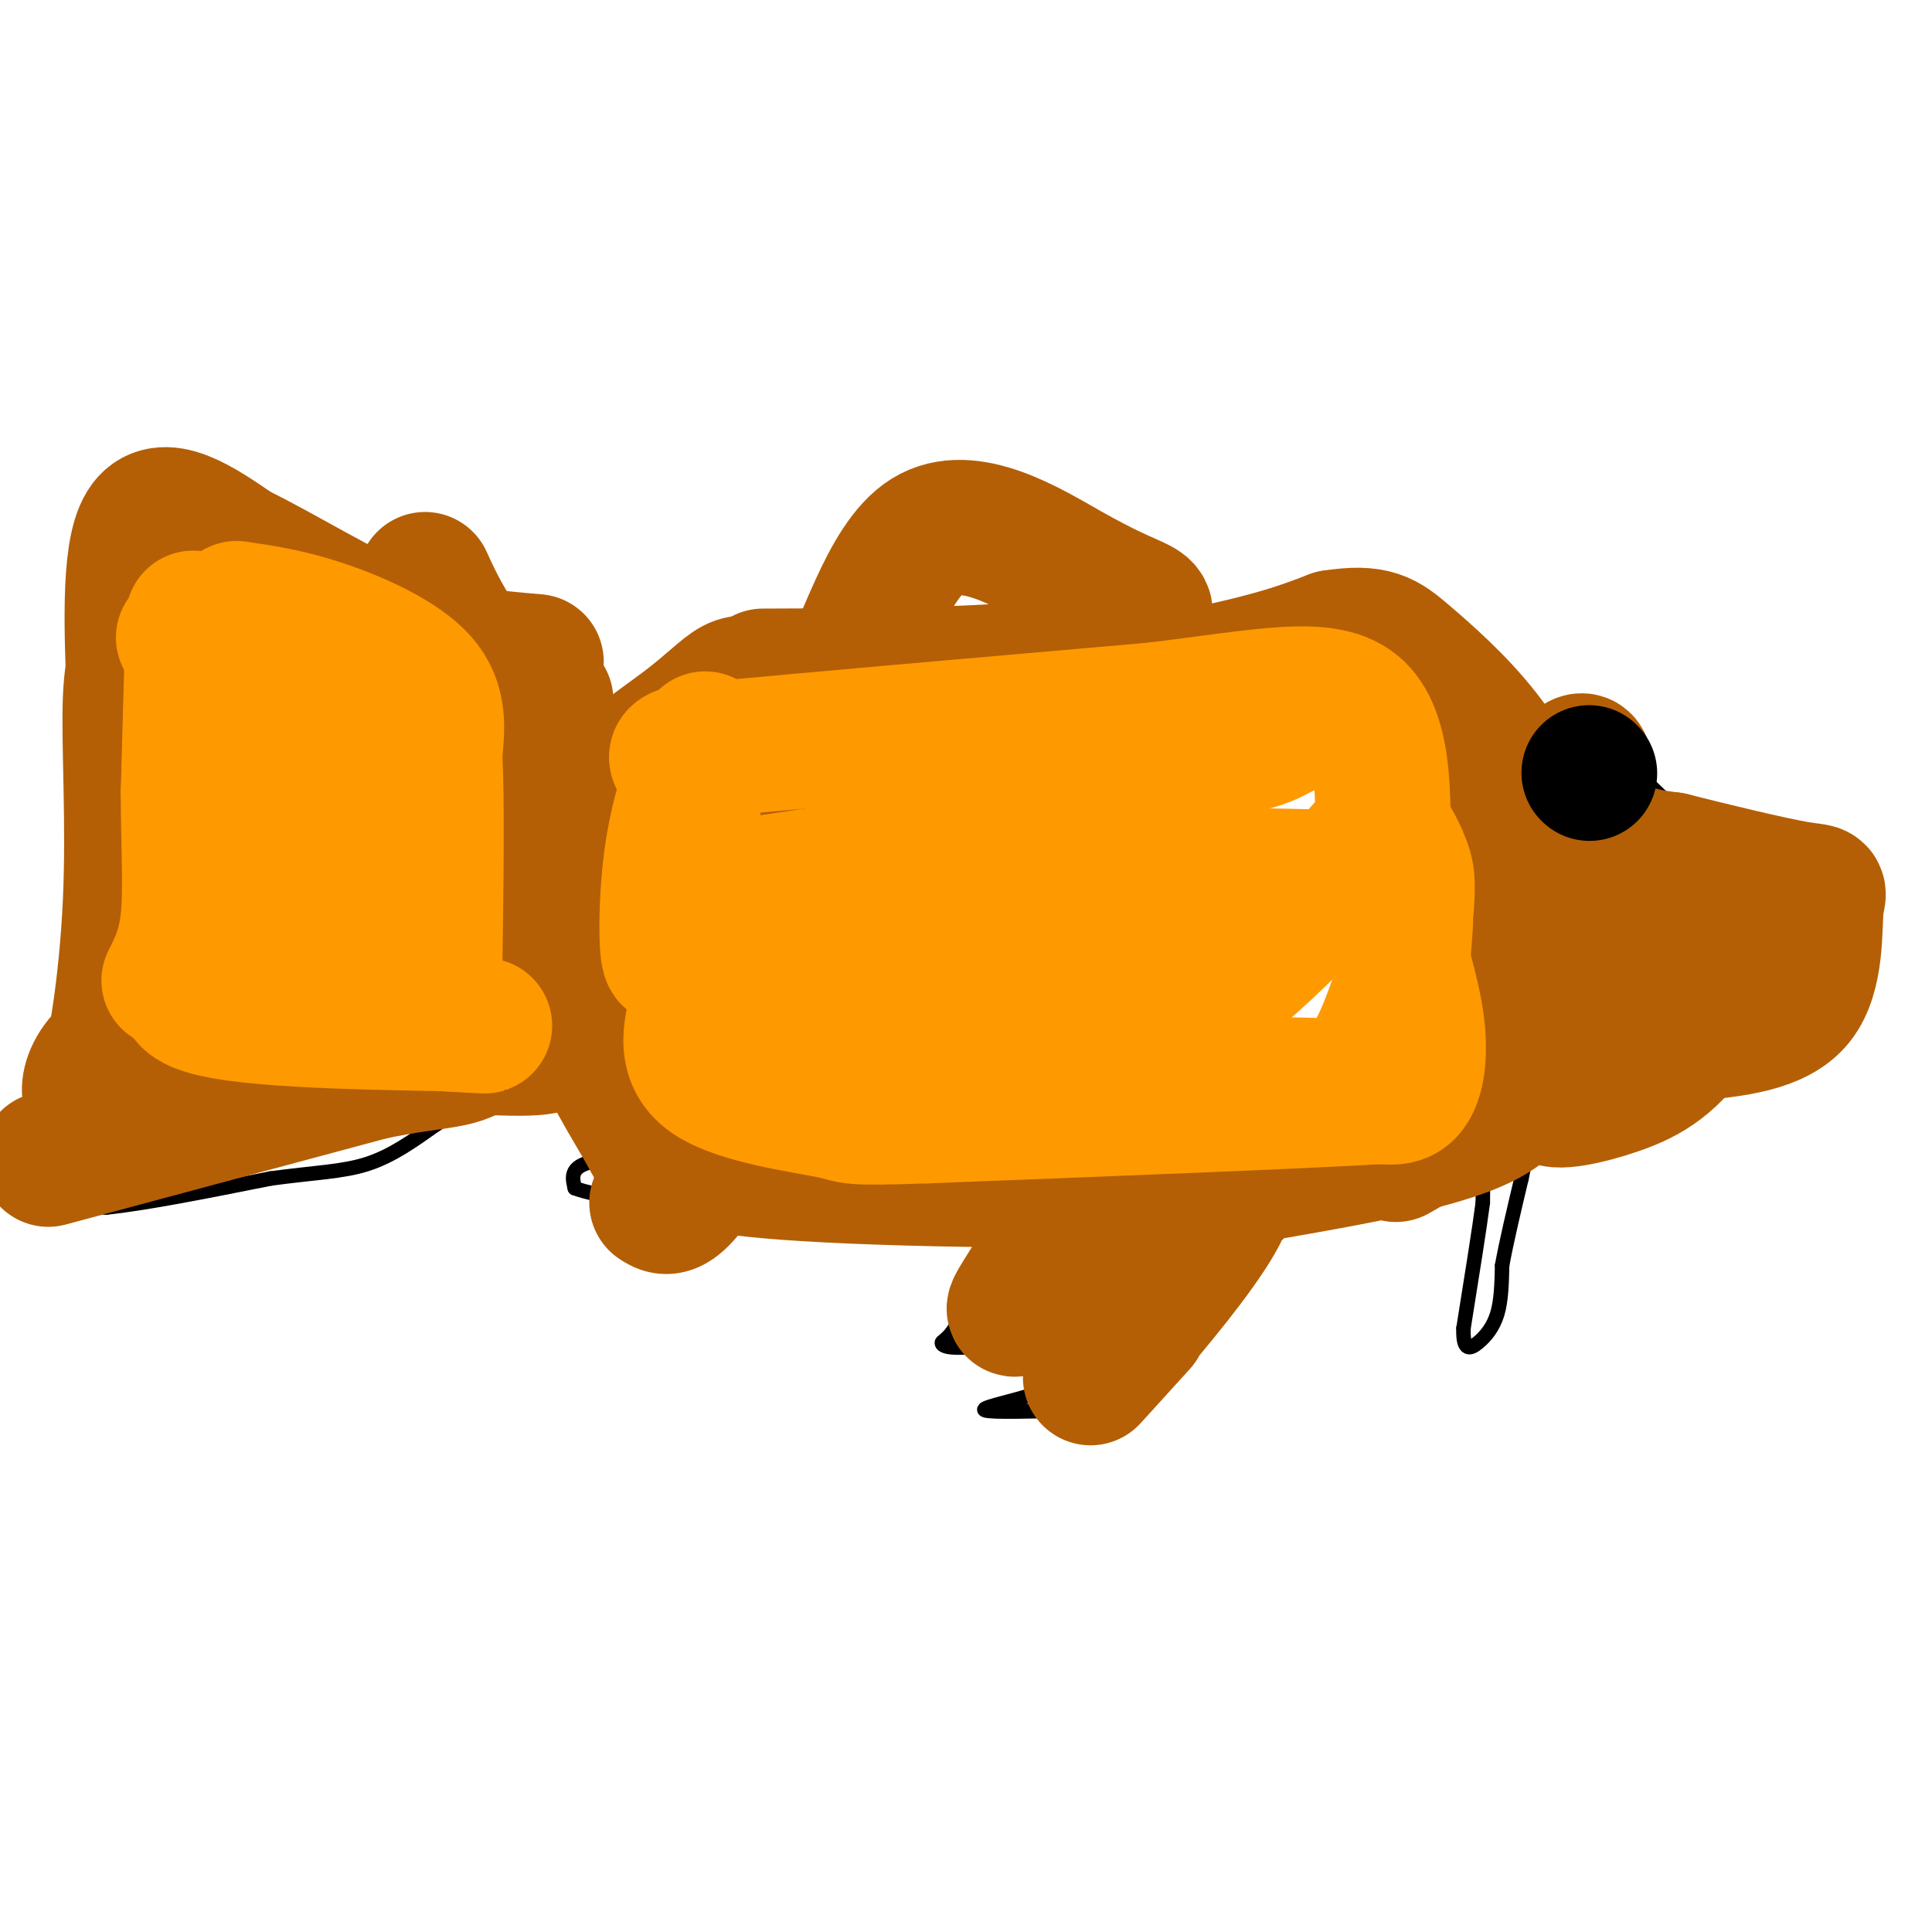 <svg viewBox='0 0 400 400' version='1.1' xmlns='http://www.w3.org/2000/svg' xmlns:xlink='http://www.w3.org/1999/xlink'><g fill='none' stroke='#000000' stroke-width='3' stroke-linecap='round' stroke-linejoin='round'><path d='M7,249c0.000,0.000 15.000,1.000 15,1'/><path d='M22,250c8.167,-0.833 21.083,-3.417 34,-6'/><path d='M56,244c9.111,-1.244 14.889,-1.356 20,-3c5.111,-1.644 9.556,-4.822 14,-8'/><path d='M90,233c4.889,-3.022 10.111,-6.578 17,-9c6.889,-2.422 15.444,-3.711 24,-5'/><path d='M131,219c3.867,-1.756 1.533,-3.644 4,-4c2.467,-0.356 9.733,0.822 17,2'/><path d='M152,217c4.733,0.978 8.067,2.422 6,3c-2.067,0.578 -9.533,0.289 -17,0'/><path d='M141,220c-3.089,2.444 -2.311,8.556 -4,12c-1.689,3.444 -5.844,4.222 -10,5'/><path d='M127,237c-0.071,1.167 4.750,1.583 4,2c-0.750,0.417 -7.071,0.833 -10,2c-2.929,1.167 -2.464,3.083 -2,5'/><path d='M119,246c4.311,1.667 16.089,3.333 22,3c5.911,-0.333 5.956,-2.667 6,-5'/><path d='M147,244c6.667,-2.000 20.333,-4.500 34,-7'/><path d='M181,237c11.000,-0.333 21.500,2.333 32,5'/><path d='M213,242c7.378,0.867 9.822,0.533 10,2c0.178,1.467 -1.911,4.733 -4,8'/><path d='M219,252c-3.167,3.833 -9.083,9.417 -15,15'/><path d='M204,267c-3.667,4.000 -5.333,6.500 -7,9'/><path d='M197,276c-1.560,1.774 -1.958,1.708 -2,2c-0.042,0.292 0.274,0.940 3,1c2.726,0.060 7.863,-0.470 13,-1'/><path d='M211,278c4.167,-0.500 8.083,-1.250 12,-2'/><path d='M223,276c3.111,1.244 4.889,5.356 3,8c-1.889,2.644 -7.444,3.822 -13,5'/><path d='M213,289c-4.822,1.444 -10.378,2.556 -9,3c1.378,0.444 9.689,0.222 18,0'/><path d='M222,292c4.400,0.044 6.400,0.156 10,-2c3.600,-2.156 8.800,-6.578 14,-11'/><path d='M246,279c5.333,-5.667 11.667,-14.333 18,-23'/><path d='M264,256c4.333,-4.500 6.167,-4.250 8,-4'/><path d='M272,252c6.167,-1.667 17.583,-3.833 29,-6'/><path d='M301,246c5.844,-1.600 5.956,-2.600 6,-2c0.044,0.600 0.022,2.800 0,5'/><path d='M307,249c-0.667,5.167 -2.333,15.583 -4,26'/><path d='M303,275c-0.167,4.940 1.417,4.292 3,3c1.583,-1.292 3.167,-3.226 4,-6c0.833,-2.774 0.917,-6.387 1,-10'/><path d='M311,262c0.833,-4.667 2.417,-11.333 4,-18'/><path d='M315,244c0.833,-3.833 0.917,-4.417 1,-5'/><path d='M319,239c0.000,0.000 45.000,-22.000 45,-22'/><path d='M361,220c4.250,-1.833 8.500,-3.667 11,-6c2.500,-2.333 3.250,-5.167 4,-8'/><path d='M376,206c1.833,-5.167 4.417,-14.083 7,-23'/><path d='M383,183c-2.000,-5.500 -10.500,-7.750 -19,-10'/><path d='M364,173c-5.622,-2.089 -10.178,-2.311 -14,-4c-3.822,-1.689 -6.911,-4.844 -10,-8'/><path d='M340,161c-2.578,-2.667 -4.022,-5.333 -9,-8c-4.978,-2.667 -13.489,-5.333 -22,-8'/><path d='M309,145c-9.200,-4.133 -21.200,-10.467 -29,-13c-7.800,-2.533 -11.400,-1.267 -15,0'/><path d='M265,132c-4.774,0.488 -9.208,1.708 -12,0c-2.792,-1.708 -3.940,-6.345 -6,-9c-2.060,-2.655 -5.030,-3.327 -8,-4'/><path d='M239,119c-8.000,-2.000 -24.000,-5.000 -40,-8'/><path d='M199,111c-9.422,-1.378 -12.978,-0.822 -13,0c-0.022,0.822 3.489,1.911 7,3'/><path d='M193,114c-0.467,0.867 -5.133,1.533 -7,3c-1.867,1.467 -0.933,3.733 0,6'/><path d='M186,123c0.756,0.756 2.644,-0.356 3,0c0.356,0.356 -0.822,2.178 -2,4'/><path d='M187,127c0.643,1.060 3.250,1.708 2,2c-1.250,0.292 -6.357,0.226 -9,1c-2.643,0.774 -2.821,2.387 -3,4'/><path d='M177,134c-3.167,2.333 -9.583,6.167 -16,10'/><path d='M161,144c-5.333,3.111 -10.667,5.889 -13,8c-2.333,2.111 -1.667,3.556 -1,5'/><path d='M147,157c-1.044,2.289 -3.156,5.511 -1,7c2.156,1.489 8.578,1.244 15,1'/><path d='M161,165c-3.133,0.778 -18.467,2.222 -26,1c-7.533,-1.222 -7.267,-5.111 -7,-9'/><path d='M128,157c-4.644,-1.622 -12.756,-1.178 -18,-4c-5.244,-2.822 -7.622,-8.911 -10,-15'/><path d='M100,138c-4.311,-4.644 -10.089,-8.756 -19,-12c-8.911,-3.244 -20.956,-5.622 -33,-8'/><path d='M48,118c-10.333,-2.000 -19.667,-3.000 -29,-4'/><path d='M19,114c-3.044,2.400 3.844,10.400 13,15c9.156,4.600 20.578,5.800 32,7'/><path d='M64,136c5.655,1.929 3.792,3.250 -2,4c-5.792,0.750 -15.512,0.929 -20,2c-4.488,1.071 -3.744,3.036 -3,5'/><path d='M39,147c6.548,1.643 24.417,3.250 31,5c6.583,1.750 1.881,3.643 -3,5c-4.881,1.357 -9.940,2.179 -15,3'/><path d='M52,160c-1.133,4.289 3.533,13.511 8,19c4.467,5.489 8.733,7.244 13,9'/><path d='M73,188c5.711,2.111 13.489,2.889 11,5c-2.489,2.111 -15.244,5.556 -28,9'/><path d='M56,202c-7.238,2.821 -11.333,5.375 -13,9c-1.667,3.625 -0.905,8.321 -5,12c-4.095,3.679 -13.048,6.339 -22,9'/><path d='M16,232c-5.000,3.000 -6.500,6.000 -8,9'/><path d='M133,168c-3.000,1.667 -6.000,3.333 -7,7c-1.000,3.667 0.000,9.333 1,15'/><path d='M127,190c0.467,4.556 1.133,8.444 3,12c1.867,3.556 4.933,6.778 8,10'/><path d='M138,212c2.000,2.667 3.000,4.333 4,6'/></g>
<g fill='none' stroke='#ff9900' stroke-width='6' stroke-linecap='round' stroke-linejoin='round'><path d='M140,178c0.000,0.000 0.100,0.100 0.1,0.1'/><path d='M134,179c0.000,0.000 0.100,0.100 0.1,0.1'/><path d='M140,173c0.000,0.000 0.000,-1.000 0,-1'/><path d='M142,178c0.000,0.000 0.000,2.000 0,2'/><path d='M140,185c0.000,0.000 0.100,0.100 0.1,0.1'/><path d='M137,188c0.000,0.000 0.000,4.000 0,4'/><path d='M137,192c0.000,0.000 -1.000,0.000 -1,0'/><path d='M136,193c0.000,0.000 1.000,2.000 1,2'/><path d='M144,200c0.000,0.000 3.000,4.000 3,4'/><path d='M149,208c0.000,0.000 3.000,2.000 3,2'/><path d='M153,210c0.000,0.000 5.000,0.000 5,0'/><path d='M172,207c0.000,0.000 1.000,0.000 1,0'/><path d='M195,203c0.000,0.000 0.100,0.100 0.1,0.1'/><path d='M217,192c0.000,0.000 9.000,-2.000 9,-2'/><path d='M230,184c0.000,0.000 0.100,0.100 0.1,0.1'/><path d='M167,169c-5.250,0.083 -10.500,0.167 1,-3c11.500,-3.167 39.750,-9.583 68,-16'/><path d='M236,150c18.044,-4.667 29.156,-8.333 32,-9c2.844,-0.667 -2.578,1.667 -8,4'/><path d='M260,145c-6.901,3.105 -20.154,8.869 -38,17c-17.846,8.131 -40.285,18.629 -38,23c2.285,4.371 29.293,2.615 40,1c10.707,-1.615 5.113,-3.089 -13,-1c-18.113,2.089 -48.747,7.740 -38,10c10.747,2.260 62.873,1.130 115,0'/><path d='M288,195c-13.233,4.514 -103.815,15.797 -107,19c-3.185,3.203 81.027,-1.676 95,0c13.973,1.676 -42.293,9.907 -64,13c-21.707,3.093 -8.853,1.046 4,-1'/><path d='M216,226c5.667,-1.500 17.833,-4.750 30,-8'/></g>
<g fill='none' stroke='#ff9900' stroke-width='28' stroke-linecap='round' stroke-linejoin='round'><path d='M285,182c-16.417,-0.583 -32.833,-1.167 -49,0c-16.167,1.167 -32.083,4.083 -48,7'/><path d='M188,189c-17.200,1.489 -36.200,1.711 -44,1c-7.800,-0.711 -4.400,-2.356 -1,-4'/><path d='M143,186c-0.600,-2.978 -1.600,-8.422 -2,-6c-0.400,2.422 -0.200,12.711 0,23'/><path d='M141,203c14.667,4.000 51.333,2.500 88,1'/><path d='M229,204c17.583,1.798 17.542,5.792 27,-2c9.458,-7.792 28.417,-27.369 36,-38c7.583,-10.631 3.792,-12.315 0,-14'/><path d='M292,150c-4.988,-2.393 -17.458,-1.375 -23,0c-5.542,1.375 -4.155,3.107 -15,5c-10.845,1.893 -33.923,3.946 -57,6'/><path d='M197,161c-14.595,1.071 -22.583,0.750 -32,3c-9.417,2.250 -20.262,7.071 -19,10c1.262,2.929 14.631,3.964 28,5'/><path d='M174,179c8.410,3.302 15.436,9.056 20,13c4.564,3.944 6.667,6.078 -3,9c-9.667,2.922 -31.103,6.633 -41,9c-9.897,2.367 -8.256,3.391 -3,5c5.256,1.609 14.128,3.805 23,6'/><path d='M170,221c19.500,2.833 56.750,6.917 94,11'/><path d='M264,232c19.833,-3.667 22.417,-18.333 26,-27c3.583,-8.667 8.167,-11.333 11,-16c2.833,-4.667 3.917,-11.333 5,-18'/><path d='M306,171c1.489,-4.533 2.711,-6.867 1,-8c-1.711,-1.133 -6.356,-1.067 -11,-1'/></g>
<g fill='none' stroke='#b45f06' stroke-width='28' stroke-linecap='round' stroke-linejoin='round'><path d='M10,240c0.000,0.000 67.000,-18.000 67,-18'/><path d='M77,222c14.714,-3.048 18.000,-1.667 23,-6c5.000,-4.333 11.714,-14.381 15,-22c3.286,-7.619 3.143,-12.810 3,-18'/><path d='M118,176c1.121,-3.531 2.424,-3.359 0,-6c-2.424,-2.641 -8.576,-8.096 -18,-12c-9.424,-3.904 -22.121,-6.258 -29,-9c-6.879,-2.742 -7.939,-5.871 -9,-9'/><path d='M62,140c-2.652,-2.770 -4.783,-5.196 -8,-8c-3.217,-2.804 -7.520,-5.986 -8,-2c-0.480,3.986 2.863,15.139 7,24c4.137,8.861 9.069,15.431 14,22'/><path d='M67,176c6.230,7.245 14.804,14.356 18,19c3.196,4.644 1.015,6.820 0,9c-1.015,2.180 -0.863,4.363 -6,7c-5.137,2.637 -15.561,5.729 -20,5c-4.439,-0.729 -2.891,-5.278 -2,-8c0.891,-2.722 1.124,-3.618 4,-8c2.876,-4.382 8.393,-12.252 14,-18c5.607,-5.748 11.303,-9.374 17,-13'/><path d='M92,169c4.036,-7.369 5.625,-19.292 2,-12c-3.625,7.292 -12.464,33.798 -25,47c-12.536,13.202 -28.768,13.101 -45,13'/><path d='M24,217c-8.018,5.788 -5.561,13.758 -3,9c2.561,-4.758 5.228,-22.242 6,-39c0.772,-16.758 -0.351,-32.788 0,-42c0.351,-9.212 2.175,-11.606 4,-14'/><path d='M31,131c1.929,-3.877 4.752,-6.569 6,-9c1.248,-2.431 0.922,-4.600 6,0c5.078,4.600 15.559,15.969 29,22c13.441,6.031 29.840,6.723 38,8c8.160,1.277 8.080,3.138 8,5'/><path d='M118,157c2.071,0.143 3.250,-2.000 4,5c0.750,7.000 1.071,23.143 0,33c-1.071,9.857 -3.536,13.429 -6,17'/><path d='M116,212c-0.956,3.892 -0.347,5.123 -10,5c-9.653,-0.123 -29.567,-1.600 -39,-2c-9.433,-0.400 -8.386,0.277 -10,-4c-1.614,-4.277 -5.890,-13.508 -7,-26c-1.110,-12.492 0.945,-28.246 3,-44'/><path d='M53,141c0.833,-7.833 1.417,-5.417 2,-3'/><path d='M158,140c23.083,-0.083 46.167,-0.167 59,-2c12.833,-1.833 15.417,-5.417 18,-9'/><path d='M235,129c3.227,-2.120 2.296,-2.919 0,-4c-2.296,-1.081 -5.956,-2.444 -14,-7c-8.044,-4.556 -20.474,-12.303 -29,-7c-8.526,5.303 -13.150,23.658 -18,31c-4.850,7.342 -9.925,3.671 -15,0'/><path d='M159,142c-3.553,-0.312 -4.935,-1.092 -7,0c-2.065,1.092 -4.811,4.056 -10,8c-5.189,3.944 -12.820,8.870 -19,16c-6.180,7.130 -10.909,16.466 -16,22c-5.091,5.534 -10.546,7.267 -16,9'/><path d='M91,197c-4.468,-0.109 -7.636,-4.883 -11,-7c-3.364,-2.117 -6.922,-1.578 -4,-10c2.922,-8.422 12.325,-25.806 16,-36c3.675,-10.194 1.621,-13.198 0,-16c-1.621,-2.802 -2.811,-5.401 -4,-8'/><path d='M149,225c0.778,2.800 1.556,5.600 0,10c-1.556,4.400 -5.444,10.400 -8,13c-2.556,2.600 -3.778,1.800 -5,1'/><path d='M218,243c1.756,2.946 3.512,5.893 1,12c-2.512,6.107 -9.292,15.375 -9,16c0.292,0.625 7.655,-7.393 16,-13c8.345,-5.607 17.673,-8.804 27,-12'/><path d='M253,246c3.048,1.119 -2.833,9.917 -10,19c-7.167,9.083 -15.619,18.452 -17,20c-1.381,1.548 4.310,-4.726 10,-11'/><path d='M289,239c6.214,-3.577 12.429,-7.155 16,-9c3.571,-1.845 4.500,-1.958 8,-11c3.500,-9.042 9.571,-27.012 12,-38c2.429,-10.988 1.214,-14.994 0,-19'/><path d='M325,162c0.756,-4.196 2.646,-5.187 3,-4c0.354,1.187 -0.828,4.550 0,8c0.828,3.450 3.665,6.986 7,9c3.335,2.014 7.167,2.507 11,3'/><path d='M346,178c7.354,1.861 20.239,5.014 26,6c5.761,0.986 4.397,-0.196 4,4c-0.397,4.196 0.172,13.770 -4,19c-4.172,5.230 -13.086,6.115 -22,7'/><path d='M350,214c-6.356,1.437 -11.245,1.530 -17,4c-5.755,2.470 -12.376,7.317 -12,9c0.376,1.683 7.750,0.204 14,-2c6.250,-2.204 11.375,-5.132 17,-14c5.625,-8.868 11.750,-23.677 10,-27c-1.750,-3.323 -11.375,4.838 -21,13'/><path d='M341,197c-2.595,0.214 1.417,-5.750 2,-9c0.583,-3.250 -2.262,-3.786 -5,-1c-2.738,2.786 -5.369,8.893 -8,15'/><path d='M128,159c42.167,-6.250 84.333,-12.500 109,-17c24.667,-4.500 31.833,-7.250 39,-10'/><path d='M276,132c8.633,-1.333 10.716,0.333 15,4c4.284,3.667 10.769,9.333 16,16c5.231,6.667 9.209,14.333 11,21c1.791,6.667 1.396,12.333 1,18'/><path d='M319,191c-0.250,7.048 -1.375,15.667 -2,23c-0.625,7.333 -0.750,13.381 -10,18c-9.250,4.619 -27.625,7.810 -46,11'/><path d='M261,243c-26.800,1.978 -70.800,1.422 -94,0c-23.200,-1.422 -25.600,-3.711 -28,-6'/><path d='M139,237c-4.786,-0.381 -2.750,1.667 -6,-4c-3.250,-5.667 -11.786,-19.048 -16,-35c-4.214,-15.952 -4.107,-34.476 -4,-53'/><path d='M28,148c-0.750,-16.667 -1.500,-33.333 2,-39c3.500,-5.667 11.250,-0.333 19,5'/><path d='M49,114c9.000,4.289 22.000,12.511 33,17c11.000,4.489 20.000,5.244 29,6'/></g>
<g fill='none' stroke='#ff9900' stroke-width='28' stroke-linecap='round' stroke-linejoin='round'><path d='M146,153c-2.844,7.556 -5.689,15.111 -7,25c-1.311,9.889 -1.089,22.111 0,20c1.089,-2.111 3.044,-18.556 5,-35'/><path d='M144,163c-2.111,-6.867 -9.889,-6.533 5,-8c14.889,-1.467 52.444,-4.733 90,-8'/><path d='M239,147c23.111,-2.800 35.889,-5.800 42,0c6.111,5.800 5.556,20.400 5,35'/><path d='M286,182c2.345,10.881 5.708,20.583 7,28c1.292,7.417 0.512,12.548 -1,15c-1.512,2.452 -3.756,2.226 -6,2'/><path d='M286,227c-16.667,1.000 -55.333,2.500 -94,4'/><path d='M192,231c-17.607,0.607 -14.625,0.125 -20,-1c-5.375,-1.125 -19.107,-2.893 -25,-7c-5.893,-4.107 -3.946,-10.554 -2,-17'/><path d='M145,206c-0.133,-3.978 0.533,-5.422 0,-6c-0.533,-0.578 -2.267,-0.289 -4,0'/><path d='M38,132c14.689,10.267 29.378,20.533 32,25c2.622,4.467 -6.822,3.133 -12,4c-5.178,0.867 -6.089,3.933 -7,7'/><path d='M51,168c-2.155,2.750 -4.042,6.125 2,8c6.042,1.875 20.012,2.250 21,5c0.988,2.750 -11.006,7.875 -23,13'/><path d='M51,194c-8.244,4.956 -17.356,10.844 -10,14c7.356,3.156 31.178,3.578 55,4'/><path d='M96,212c8.667,0.667 2.833,0.333 -3,0'/><path d='M49,126c5.444,0.800 10.889,1.600 18,4c7.111,2.400 15.889,6.400 20,11c4.111,4.600 3.556,9.800 3,15'/><path d='M90,156c0.500,10.000 0.250,27.500 0,45'/><path d='M90,201c-2.844,8.511 -9.956,7.289 -14,4c-4.044,-3.289 -5.022,-8.644 -6,-14'/><path d='M40,128c0.000,0.000 -1.000,36.000 -1,36'/><path d='M39,164c0.022,10.800 0.578,19.800 0,26c-0.578,6.200 -2.289,9.600 -4,13'/></g>
<g fill='none' stroke='#000000' stroke-width='28' stroke-linecap='round' stroke-linejoin='round'><path d='M329,160c0.000,0.000 0.100,0.100 0.1,0.1'/></g>
</svg>